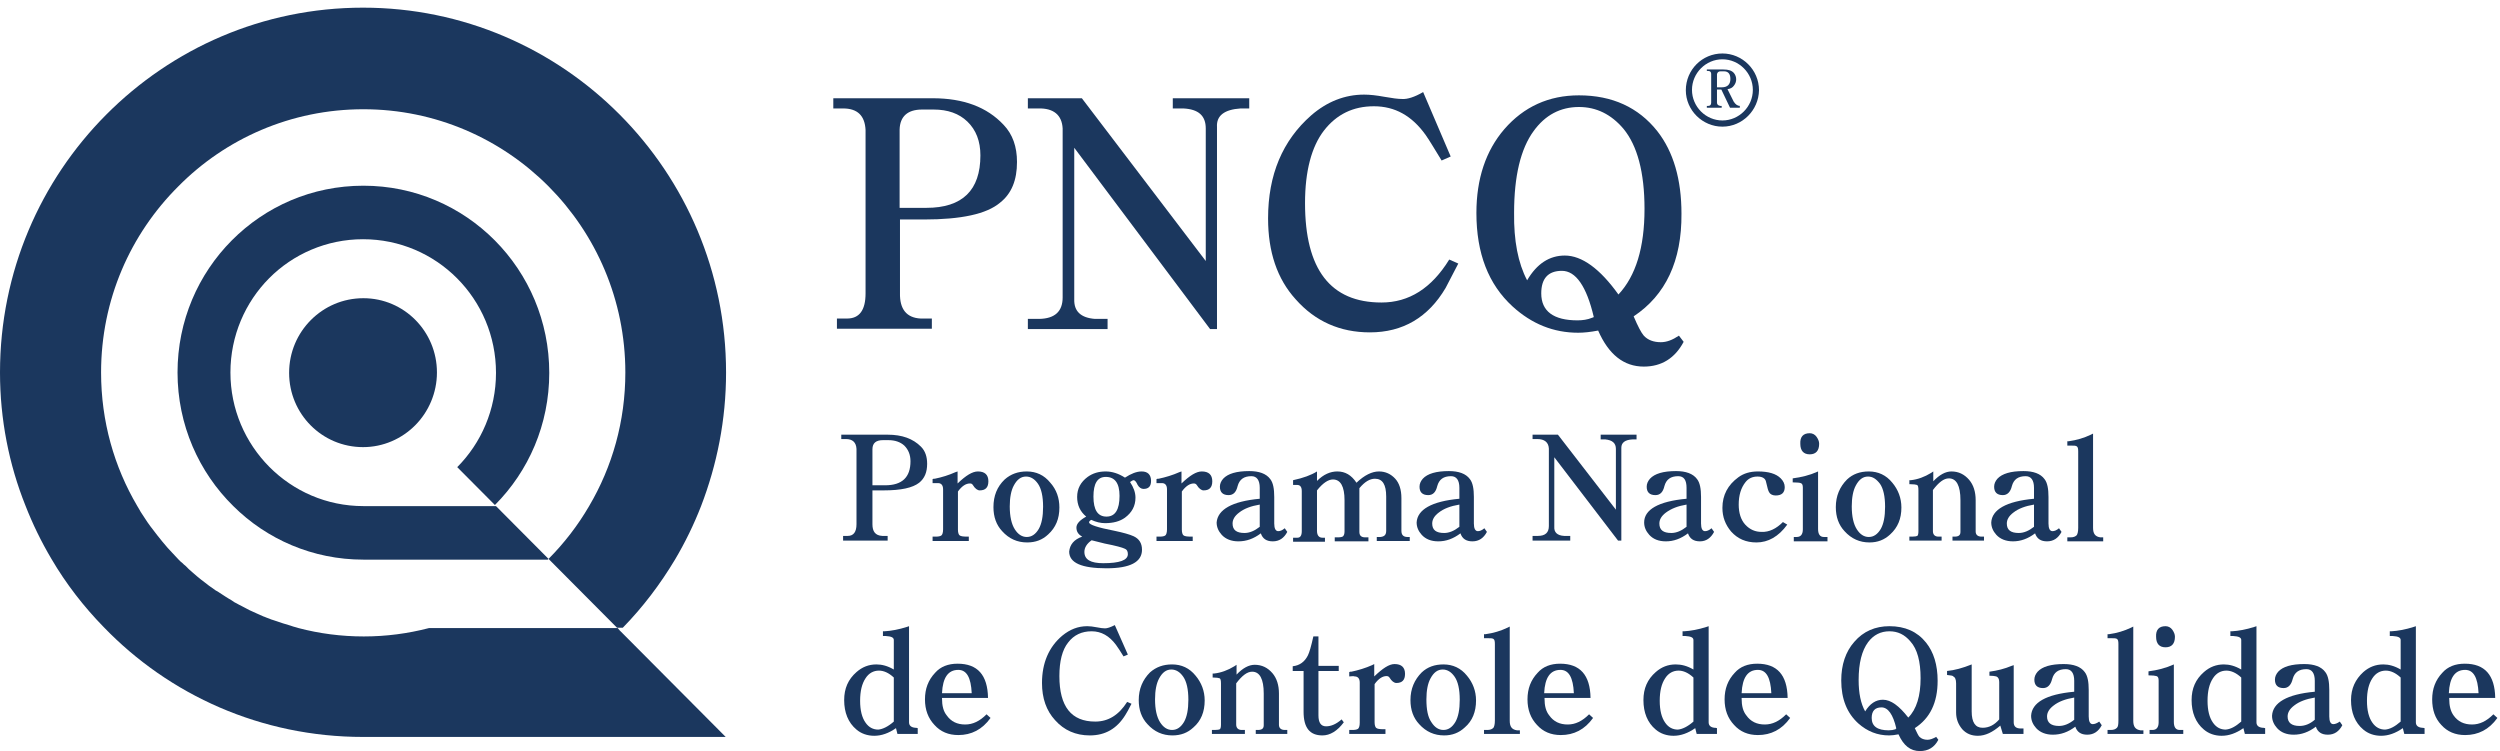 <svg width="233" height="70" viewBox="0 0 233 70" fill="none" xmlns="http://www.w3.org/2000/svg">
<g clip-path="url(#clip0_8048_224)">
<g opacity="0.56">
<mask id="mask0_8048_224" style="mask-type:luminance" maskUnits="userSpaceOnUse" x="57" y="41" width="2" height="1">
<path d="M58.012 41.326H57.472V41.598H58.012V41.326Z" fill="white"/>
</mask>
<g mask="url(#mask0_8048_224)">
<path d="M58.012 41.326C57.911 41.428 57.843 41.53 57.742 41.598L57.472 41.326H58.012Z" fill="#1B375E"/>
</g>
</g>
<path d="M46.227 47.169L51.123 52.09L51.056 52.158H33.868C29.141 52.158 24.853 50.257 21.746 47.169C18.538 44.014 16.546 39.602 16.546 34.716C16.546 29.897 18.471 25.554 21.611 22.398C24.751 19.242 29.073 17.308 33.868 17.308C43.458 17.308 51.191 25.113 51.191 34.75C51.191 39.568 49.266 43.912 46.126 47.068L42.614 43.538C44.843 41.299 46.227 38.177 46.227 34.75C46.227 27.861 40.689 22.296 33.835 22.296C30.424 22.296 27.318 23.687 25.089 25.927C22.86 28.167 21.476 31.288 21.476 34.716C21.476 41.57 27.014 47.169 33.868 47.169H46.227Z" fill="#1B375E"/>
<path d="M40.723 34.716C40.723 36.616 39.947 38.38 38.697 39.636C37.448 40.892 35.726 41.672 33.835 41.672C30.019 41.672 26.946 38.584 26.946 34.75C26.946 32.815 27.723 31.085 28.972 29.829C30.222 28.574 31.944 27.793 33.868 27.793C37.65 27.793 40.723 30.881 40.723 34.716Z" fill="#1B375E"/>
<path d="M57.742 58.741L67.636 68.683H33.835C24.346 68.683 15.769 64.781 9.657 58.435C7.8 56.535 6.146 54.397 4.795 52.09C3.849 50.495 3.039 48.832 2.364 47.101C0.844 43.301 0 39.093 0 34.716C0 25.316 3.782 16.833 9.894 10.691C16.039 4.515 24.481 0.714 33.835 0.714C52.508 0.714 67.669 15.95 67.669 34.716C67.669 39.127 66.825 43.301 65.339 47.169C64.664 48.9 63.854 50.563 62.908 52.157C61.524 54.465 59.903 56.603 58.046 58.503H57.505L51.191 52.157L51.123 52.09C52.575 50.63 53.859 48.968 54.905 47.169C57.066 43.504 58.282 39.263 58.282 34.716C58.282 21.176 47.342 10.182 33.868 10.182C27.115 10.182 21.003 12.93 16.613 17.376C12.156 21.821 9.421 27.929 9.421 34.716C9.421 39.263 10.637 43.504 12.798 47.169C12.865 47.271 12.933 47.407 13 47.509C13.068 47.644 13.135 47.746 13.203 47.848C13.541 48.391 13.912 48.934 14.317 49.443C14.419 49.578 14.52 49.714 14.655 49.884C14.959 50.291 15.296 50.664 15.634 51.072C15.803 51.241 15.972 51.445 16.141 51.614C16.309 51.818 16.512 51.988 16.681 52.191C16.782 52.293 16.884 52.395 16.985 52.463C17.086 52.565 17.188 52.666 17.289 52.734C17.39 52.836 17.458 52.904 17.559 53.006L17.593 53.04C17.694 53.142 17.795 53.209 17.897 53.311C18.065 53.447 18.201 53.583 18.369 53.718C18.606 53.922 18.876 54.126 19.146 54.329C19.349 54.499 19.585 54.669 19.788 54.804C19.956 54.94 20.159 55.076 20.362 55.178C20.395 55.212 20.429 55.212 20.463 55.245C20.666 55.381 20.834 55.483 21.037 55.619C21.138 55.687 21.239 55.754 21.307 55.788C21.476 55.89 21.678 55.992 21.847 56.128C21.881 56.162 21.915 56.162 21.982 56.196C22.151 56.297 22.354 56.399 22.556 56.501C22.793 56.637 23.029 56.739 23.266 56.874C23.502 56.976 23.704 57.078 23.941 57.18C24.143 57.281 24.346 57.349 24.549 57.451C24.582 57.451 24.616 57.485 24.65 57.485C24.785 57.553 24.92 57.587 25.089 57.655C25.224 57.723 25.359 57.757 25.46 57.79C25.764 57.892 26.068 57.994 26.372 58.096C26.608 58.164 26.811 58.232 27.047 58.299C27.149 58.333 27.25 58.367 27.351 58.401C27.52 58.435 27.689 58.503 27.824 58.537C29.749 59.046 31.809 59.317 33.902 59.317C35.996 59.317 38.022 59.046 39.98 58.537H57.573L57.742 58.741Z" fill="#1B375E"/>
<path d="M77.664 10.107V9.157H86.917C89.787 9.157 91.982 9.972 93.535 11.634C94.379 12.517 94.784 13.67 94.784 15.096C94.784 16.792 94.278 18.048 93.197 18.896C91.948 19.948 89.584 20.457 86.106 20.457H83.878V27.312C83.844 28.805 84.485 29.619 85.802 29.687H86.849V30.637H78.002V29.687H78.948C80.096 29.687 80.67 28.907 80.67 27.346V12.109C80.602 10.786 79.927 10.107 78.576 10.107H77.664ZM83.844 19.371H86.343C89.686 19.371 91.374 17.742 91.374 14.485C91.374 13.161 90.969 12.109 90.158 11.329C89.382 10.582 88.335 10.209 87.018 10.209H85.937C84.587 10.209 83.878 10.854 83.844 12.075V19.371Z" fill="#1B375E"/>
<path d="M95.797 9.157H100.829L112.377 24.326V11.974C112.377 10.786 111.702 10.175 110.283 10.107H109.304V9.157H116.429V10.107H115.619C114.099 10.209 113.356 10.786 113.424 11.838V30.671H112.782L100.12 13.772V27.889C100.086 29.008 100.727 29.619 102.044 29.721H103.226V30.671H95.797V29.721H96.878C98.296 29.687 99.039 29.042 99.039 27.719V11.974C98.972 10.718 98.195 10.073 96.777 10.107H95.797V9.157Z" fill="#1B375E"/>
<path d="M132.637 8.581L135.204 14.587L134.359 14.96C133.752 13.976 133.279 13.162 132.874 12.585C131.59 10.786 130.003 9.904 128.045 9.904C126.12 9.904 124.567 10.65 123.385 12.178C122.237 13.671 121.629 15.944 121.629 18.93C121.629 25.106 123.993 28.194 128.754 28.194C131.32 28.194 133.414 26.871 135.069 24.19L135.913 24.563C135.372 25.615 134.967 26.396 134.731 26.837C133.11 29.585 130.746 30.977 127.674 30.977C124.905 30.977 122.575 29.959 120.751 27.889C119.029 25.988 118.185 23.477 118.185 20.355C118.185 16.284 119.536 13.094 122.203 10.752C123.689 9.463 125.344 8.818 127.133 8.818C127.674 8.818 128.281 8.886 129.024 9.022C129.767 9.157 130.307 9.225 130.679 9.225C131.152 9.259 131.827 9.056 132.637 8.581Z" fill="#1B375E"/>
<path d="M152.256 29.484C152.661 30.434 152.965 31.011 153.201 31.282C153.573 31.689 154.113 31.893 154.789 31.893C155.329 31.893 155.869 31.689 156.477 31.282L156.916 31.859C156.105 33.386 154.856 34.166 153.201 34.166C151.344 34.166 149.926 33.047 148.947 30.807C148.238 30.943 147.63 31.011 147.09 31.011C144.793 31.011 142.767 30.196 140.978 28.567C138.715 26.497 137.601 23.613 137.601 19.846C137.601 16.657 138.479 14.044 140.201 12.042C142.025 9.938 144.355 8.886 147.157 8.886C150.264 8.886 152.695 10.006 154.451 12.211C155.97 14.146 156.713 16.725 156.713 19.914C156.747 24.326 155.228 27.515 152.256 29.484ZM142.328 26.124C143.24 24.563 144.422 23.817 145.84 23.817C147.427 23.817 149.116 25.038 150.838 27.448C152.459 25.717 153.269 23.07 153.269 19.473C153.269 16.046 152.594 13.569 151.311 12.008C150.162 10.65 148.778 9.972 147.157 9.972C145.435 9.972 144.017 10.718 142.936 12.211C141.721 13.874 141.113 16.419 141.113 19.846C141.079 22.425 141.484 24.529 142.328 26.124ZM148.542 29.552C147.866 26.667 146.853 25.242 145.57 25.242C144.287 25.242 143.645 25.954 143.645 27.346C143.645 29.009 144.793 29.857 147.022 29.857C147.495 29.857 147.968 29.789 148.373 29.619C148.407 29.619 148.44 29.585 148.542 29.552Z" fill="#1B375E"/>
<path d="M159.077 6.477H160.63C161.103 6.477 161.407 6.578 161.61 6.816C161.745 6.986 161.812 7.189 161.812 7.393C161.812 7.596 161.745 7.8 161.61 7.97C161.474 8.173 161.272 8.275 161.002 8.309L161.576 9.463C161.745 9.734 161.947 9.87 162.15 9.87V10.04H161.238L160.428 8.343H160.023V9.565C160.023 9.734 160.124 9.836 160.326 9.87H160.461V10.04H159.077V9.87H159.212C159.381 9.87 159.482 9.768 159.482 9.565V6.884C159.482 6.714 159.381 6.612 159.212 6.612H159.077V6.477ZM160.023 8.139H160.461C161.002 8.139 161.272 7.868 161.272 7.359C161.272 6.884 161.069 6.646 160.664 6.646H160.36C160.158 6.646 160.056 6.748 160.023 6.918V8.139Z" fill="#1B375E"/>
<path d="M78.407 40.953V40.512H82.729C84.08 40.512 85.093 40.885 85.836 41.632C86.241 42.039 86.41 42.582 86.41 43.227C86.41 44.007 86.174 44.584 85.667 44.991C85.059 45.466 83.979 45.704 82.358 45.704H81.311V48.86C81.311 49.538 81.581 49.911 82.223 49.946H82.729V50.387H78.576V49.946H79.015C79.555 49.946 79.825 49.572 79.825 48.86V41.835C79.792 41.225 79.454 40.919 78.846 40.919H78.407V40.953ZM81.311 45.229H82.493C84.08 45.229 84.857 44.482 84.857 42.989C84.857 42.378 84.654 41.903 84.283 41.53C83.911 41.191 83.405 41.021 82.797 41.021H82.29C81.649 41.021 81.311 41.292 81.311 41.869V45.229Z" fill="#1B375E"/>
<path d="M86.917 45.025V44.652L87.018 44.618H87.119C87.795 44.482 88.436 44.279 89.044 44.007L89.247 43.939V45.059C90.023 44.312 90.631 43.939 91.138 43.939C91.779 43.939 92.117 44.245 92.117 44.855C92.117 45.432 91.847 45.704 91.306 45.704C91.104 45.704 90.867 45.534 90.665 45.195C90.597 45.093 90.53 45.059 90.395 45.059C90.023 45.059 89.652 45.297 89.28 45.806V49.369C89.28 49.64 89.348 49.81 89.415 49.878C89.517 49.979 89.753 50.013 90.124 50.013H90.293V50.42H86.917V50.013H87.221C87.457 50.013 87.626 49.979 87.727 49.911C87.828 49.844 87.896 49.64 87.896 49.335V45.602C87.896 45.229 87.727 45.025 87.423 45.025C87.356 45.025 87.187 45.025 86.917 45.025Z" fill="#1B375E"/>
<path d="M95.696 43.939C96.574 43.939 97.317 44.279 97.891 44.991C98.465 45.636 98.735 46.416 98.735 47.299C98.735 48.351 98.397 49.165 97.688 49.81C97.148 50.319 96.507 50.556 95.73 50.556C94.818 50.556 94.041 50.217 93.4 49.504C92.86 48.927 92.59 48.181 92.59 47.265C92.59 46.213 92.927 45.364 93.636 44.686C94.21 44.177 94.886 43.939 95.696 43.939ZM95.629 44.414C95.156 44.414 94.784 44.686 94.48 45.263C94.244 45.704 94.109 46.349 94.109 47.197C94.109 48.147 94.278 48.86 94.582 49.335C94.886 49.81 95.257 50.047 95.696 50.047C96.135 50.047 96.507 49.81 96.81 49.301C97.081 48.826 97.216 48.147 97.216 47.231C97.216 46.247 97.047 45.534 96.743 45.093C96.439 44.652 96.067 44.414 95.629 44.414Z" fill="#1B375E"/>
<path d="M100.862 50.013C100.491 49.81 100.322 49.538 100.322 49.165C100.322 48.826 100.626 48.486 101.234 48.147C100.66 47.672 100.39 47.061 100.39 46.315C100.39 45.534 100.727 44.923 101.369 44.448C101.842 44.109 102.382 43.939 103.057 43.939C103.665 43.939 104.273 44.143 104.847 44.516C105.421 44.143 105.928 43.939 106.4 43.939C106.974 43.939 107.278 44.245 107.278 44.822C107.278 45.331 107.042 45.568 106.569 45.568C106.367 45.568 106.164 45.432 106.029 45.195C105.894 44.889 105.759 44.754 105.657 44.754C105.59 44.754 105.455 44.822 105.32 44.923C105.657 45.432 105.826 45.907 105.826 46.382C105.826 47.163 105.489 47.774 104.847 48.249C104.374 48.588 103.766 48.758 102.99 48.758C102.585 48.758 102.146 48.656 101.707 48.452C101.572 48.52 101.504 48.588 101.504 48.69C101.504 48.894 102.281 49.165 103.868 49.47C104.678 49.64 105.286 49.81 105.657 49.979C106.164 50.217 106.434 50.624 106.434 51.235C106.434 52.389 105.32 52.965 103.125 52.965C100.795 52.965 99.647 52.456 99.647 51.405C99.714 50.76 100.086 50.285 100.862 50.013ZM101.74 50.353C101.301 50.658 101.065 51.031 101.065 51.438C101.065 52.151 101.639 52.49 102.821 52.49C104.34 52.49 105.117 52.219 105.117 51.642C105.117 51.371 105.016 51.201 104.813 51.133C104.611 51.031 104.003 50.862 102.956 50.658C102.585 50.556 102.179 50.454 101.74 50.353ZM103.057 44.448C102.281 44.448 101.909 45.059 101.909 46.281C101.909 47.536 102.314 48.147 103.125 48.147C103.935 48.147 104.34 47.502 104.34 46.213C104.34 45.025 103.902 44.448 103.057 44.448Z" fill="#1B375E"/>
<path d="M107.785 45.025V44.652L107.886 44.618H107.987C108.629 44.482 109.304 44.279 109.912 44.007L110.115 43.939V45.059C110.891 44.312 111.499 43.939 112.006 43.939C112.647 43.939 112.985 44.245 112.985 44.855C112.985 45.432 112.715 45.704 112.174 45.704C111.972 45.704 111.735 45.534 111.533 45.195C111.465 45.093 111.364 45.059 111.263 45.059C110.891 45.059 110.52 45.297 110.148 45.806V49.369C110.148 49.64 110.216 49.81 110.283 49.878C110.385 49.979 110.621 50.013 110.993 50.013H111.161V50.42H107.785V50.013H108.089C108.325 50.013 108.494 49.979 108.595 49.911C108.696 49.844 108.764 49.64 108.764 49.335V45.602C108.764 45.229 108.595 45.025 108.291 45.025C108.257 45.025 108.089 45.025 107.785 45.025Z" fill="#1B375E"/>
<path d="M117.408 46.484V45.466C117.408 44.754 117.138 44.38 116.632 44.38C115.923 44.38 115.517 44.686 115.349 45.297C115.213 45.873 114.943 46.145 114.504 46.145C113.964 46.145 113.694 45.873 113.694 45.364C113.694 45.093 113.795 44.855 113.998 44.618C114.437 44.143 115.247 43.905 116.429 43.905C117.341 43.905 118.016 44.143 118.388 44.652C118.658 44.991 118.759 45.568 118.759 46.315V48.792C118.759 49.267 118.894 49.504 119.13 49.504C119.299 49.504 119.502 49.436 119.738 49.233L119.975 49.572C119.671 50.149 119.232 50.454 118.624 50.454C118.05 50.454 117.678 50.217 117.51 49.708C116.834 50.217 116.159 50.454 115.416 50.454C114.774 50.454 114.234 50.251 113.863 49.844C113.559 49.504 113.39 49.131 113.39 48.69C113.491 47.502 114.808 46.722 117.408 46.484ZM117.408 49.097V47.027C116.598 47.163 115.956 47.4 115.484 47.774C115.078 48.079 114.876 48.418 114.876 48.792C114.876 49.403 115.247 49.674 115.99 49.674C116.463 49.674 116.936 49.47 117.408 49.097Z" fill="#1B375E"/>
<path d="M120.515 45.127V44.754C121.46 44.55 122.203 44.279 122.744 43.939V44.822C123.351 44.211 123.993 43.939 124.634 43.939C125.377 43.939 125.951 44.279 126.424 44.991C127.167 44.279 127.876 43.939 128.518 43.939C129.126 43.939 129.632 44.177 130.037 44.618C130.409 45.025 130.611 45.636 130.611 46.416V49.47C130.611 49.878 130.814 50.047 131.185 50.047H131.388V50.42H128.315V50.047H128.653C129.024 50.013 129.193 49.844 129.193 49.47V46.281C129.193 45.161 128.855 44.618 128.146 44.618C127.674 44.618 127.201 44.889 126.694 45.5V49.572C126.694 49.911 126.863 50.081 127.235 50.081H127.538V50.454H124.398V50.081H124.668C124.938 50.081 125.107 50.047 125.175 49.979C125.242 49.911 125.31 49.776 125.31 49.538V46.62C125.31 45.331 124.938 44.686 124.229 44.686C123.79 44.686 123.284 45.025 122.744 45.704V49.47C122.744 49.878 122.912 50.115 123.25 50.115H123.486V50.488H120.515V50.115H120.92C121.19 50.115 121.325 49.911 121.325 49.504V45.772C121.325 45.398 121.19 45.195 120.886 45.195H120.515V45.127Z" fill="#1B375E"/>
<path d="M136.014 46.484V45.466C136.014 44.754 135.744 44.38 135.237 44.38C134.528 44.38 134.123 44.686 133.954 45.297C133.819 45.873 133.549 46.145 133.11 46.145C132.57 46.145 132.3 45.873 132.3 45.364C132.3 45.093 132.401 44.855 132.604 44.618C133.043 44.143 133.853 43.905 135.035 43.905C135.947 43.905 136.622 44.143 136.993 44.652C137.263 44.991 137.365 45.568 137.365 46.315V48.792C137.365 49.267 137.5 49.504 137.736 49.504C137.905 49.504 138.108 49.436 138.344 49.233L138.58 49.572C138.276 50.149 137.837 50.454 137.23 50.454C136.656 50.454 136.284 50.217 136.115 49.708C135.44 50.217 134.765 50.454 134.056 50.454C133.38 50.454 132.874 50.251 132.502 49.844C132.198 49.504 132.03 49.131 132.03 48.69C132.097 47.502 133.414 46.722 136.014 46.484ZM136.014 49.097V47.027C135.204 47.163 134.562 47.4 134.089 47.774C133.684 48.079 133.482 48.418 133.482 48.792C133.482 49.403 133.853 49.674 134.596 49.674C135.069 49.674 135.541 49.47 136.014 49.097Z" fill="#1B375E"/>
<path d="M142.835 40.512H145.199L150.601 47.502V41.835C150.601 41.292 150.264 41.021 149.622 40.953H149.183V40.512H152.526V40.953H152.155C151.446 40.987 151.108 41.258 151.108 41.734V50.387H150.804L144.861 42.616V49.097C144.827 49.606 145.131 49.911 145.773 49.946H146.347V50.387H142.835V49.946H143.341C144.017 49.946 144.354 49.64 144.354 49.029V41.801C144.321 41.225 143.949 40.919 143.274 40.919H142.835V40.512Z" fill="#1B375E"/>
<path d="M157.186 46.484V45.466C157.186 44.754 156.95 44.38 156.409 44.38C155.7 44.38 155.295 44.686 155.126 45.297C154.991 45.873 154.721 46.145 154.282 46.145C153.742 46.145 153.472 45.873 153.472 45.364C153.472 45.093 153.573 44.855 153.776 44.618C154.214 44.143 155.025 43.905 156.207 43.905C157.118 43.905 157.794 44.143 158.165 44.652C158.435 44.991 158.537 45.568 158.537 46.315V48.792C158.537 49.267 158.672 49.504 158.908 49.504C159.077 49.504 159.28 49.436 159.516 49.233L159.752 49.572C159.448 50.149 159.009 50.454 158.435 50.454C157.861 50.454 157.49 50.217 157.321 49.708C156.646 50.217 155.97 50.454 155.261 50.454C154.586 50.454 154.079 50.251 153.708 49.844C153.404 49.504 153.235 49.131 153.235 48.69C153.235 47.502 154.552 46.722 157.186 46.484ZM157.186 49.097V47.027C156.376 47.163 155.768 47.4 155.261 47.774C154.856 48.079 154.653 48.418 154.653 48.792C154.653 49.403 155.025 49.674 155.768 49.674C156.241 49.674 156.713 49.47 157.186 49.097Z" fill="#1B375E"/>
<path d="M166.168 48.656L166.573 48.894C165.763 50.013 164.784 50.556 163.703 50.556C162.724 50.556 161.947 50.217 161.339 49.538C160.799 48.894 160.529 48.181 160.529 47.333C160.529 46.145 161.035 45.195 162.015 44.482C162.521 44.109 163.129 43.939 163.838 43.939C164.817 43.939 165.526 44.143 165.965 44.584C166.202 44.822 166.337 45.093 166.337 45.398C166.337 45.907 166.067 46.179 165.493 46.179C165.223 46.179 164.986 46.077 164.885 45.873C164.817 45.806 164.716 45.466 164.581 44.855C164.513 44.584 164.243 44.414 163.804 44.414C163.332 44.414 162.96 44.584 162.69 44.923C162.251 45.466 162.048 46.179 162.048 47.027C162.048 47.808 162.251 48.452 162.656 48.894C163.095 49.369 163.602 49.572 164.176 49.572C164.885 49.606 165.56 49.267 166.168 48.656Z" fill="#1B375E"/>
<path d="M167.08 44.957V44.584C167.89 44.482 168.701 44.279 169.444 43.939V49.301C169.444 49.776 169.612 50.047 169.984 50.047H170.321V50.455H167.181V50.047H167.451C167.823 50.047 168.025 49.81 168.025 49.335V45.432C168.025 45.195 167.958 45.059 167.823 45.025C167.755 44.991 167.485 44.957 167.08 44.957ZM168.667 40.376C168.903 40.376 169.14 40.478 169.308 40.716C169.444 40.919 169.545 41.123 169.545 41.36C169.545 42.005 169.241 42.344 168.667 42.344C168.093 42.344 167.789 42.005 167.789 41.36C167.755 40.716 168.059 40.376 168.667 40.376Z" fill="#1B375E"/>
<path d="M174.171 43.939C175.049 43.939 175.792 44.279 176.366 44.991C176.906 45.636 177.21 46.416 177.21 47.299C177.21 48.351 176.872 49.165 176.163 49.81C175.623 50.319 174.981 50.556 174.238 50.556C173.327 50.556 172.55 50.217 171.909 49.504C171.368 48.927 171.098 48.181 171.098 47.265C171.098 46.213 171.47 45.364 172.145 44.686C172.685 44.177 173.361 43.939 174.171 43.939ZM174.103 44.414C173.631 44.414 173.259 44.686 172.955 45.263C172.719 45.704 172.584 46.349 172.584 47.197C172.584 48.147 172.753 48.86 173.057 49.335C173.361 49.81 173.732 50.047 174.171 50.047C174.61 50.047 174.981 49.81 175.285 49.301C175.555 48.826 175.69 48.147 175.69 47.231C175.69 46.247 175.522 45.534 175.218 45.093C174.88 44.652 174.542 44.414 174.103 44.414Z" fill="#1B375E"/>
<path d="M177.953 45.127V44.754H178.088C178.73 44.686 179.371 44.448 179.979 44.075L180.182 43.939V44.855C180.756 44.245 181.33 43.939 181.87 43.939C182.545 43.939 183.085 44.211 183.524 44.72C183.93 45.195 184.132 45.84 184.132 46.62V49.538C184.132 49.844 184.335 50.013 184.673 50.013H184.909V50.387H181.971V50.013H182.174C182.545 50.013 182.714 49.878 182.714 49.572V46.62C182.714 45.263 182.343 44.584 181.634 44.584C181.161 44.584 180.688 44.957 180.148 45.67V49.504C180.148 49.844 180.35 50.013 180.654 50.013H180.958V50.387H177.953V50.013H178.223C178.493 50.013 178.628 49.979 178.696 49.945C178.763 49.878 178.797 49.742 178.797 49.504V45.704C178.797 45.398 178.763 45.229 178.662 45.195C178.561 45.161 178.358 45.127 178.054 45.127H177.953Z" fill="#1B375E"/>
<path d="M189.569 46.484V45.466C189.569 44.754 189.298 44.38 188.792 44.38C188.083 44.38 187.678 44.686 187.509 45.297C187.374 45.873 187.07 46.145 186.665 46.145C186.124 46.145 185.854 45.873 185.854 45.364C185.854 45.093 185.956 44.855 186.158 44.618C186.597 44.143 187.408 43.905 188.589 43.905C189.501 43.905 190.176 44.143 190.548 44.652C190.818 44.991 190.919 45.568 190.919 46.315V48.792C190.919 49.267 191.054 49.504 191.291 49.504C191.46 49.504 191.662 49.436 191.899 49.233L192.135 49.572C191.831 50.149 191.392 50.454 190.784 50.454C190.21 50.454 189.839 50.217 189.67 49.708C188.995 50.217 188.319 50.454 187.61 50.454C186.969 50.454 186.428 50.251 186.057 49.844C185.753 49.504 185.584 49.131 185.584 48.69C185.652 47.502 186.969 46.722 189.569 46.484ZM189.569 49.097V47.027C188.758 47.163 188.117 47.4 187.644 47.774C187.239 48.079 187.036 48.418 187.036 48.792C187.036 49.403 187.408 49.674 188.15 49.674C188.623 49.674 189.096 49.47 189.569 49.097Z" fill="#1B375E"/>
<path d="M192.675 41.123H192.81C193.553 41.021 194.228 40.817 194.87 40.512L195.073 40.41V49.199C195.073 49.742 195.275 50.013 195.748 50.081H196.018V50.455H192.675V50.081H192.979C193.249 50.081 193.418 50.013 193.553 49.878C193.621 49.776 193.688 49.572 193.688 49.199V42.073C193.688 41.801 193.654 41.666 193.553 41.598C193.452 41.53 193.283 41.53 193.047 41.53C193.013 41.53 192.912 41.53 192.675 41.53V41.123Z" fill="#1B375E"/>
<path d="M83.303 62.399V59.65C83.303 59.413 83.067 59.311 82.561 59.277H82.425H82.29V58.836H82.425C83.067 58.802 83.776 58.666 84.519 58.429L84.722 58.361V67.319C84.722 67.625 84.924 67.794 85.296 67.828C85.329 67.828 85.431 67.828 85.532 67.862V68.405H83.641L83.506 67.862C82.831 68.337 82.155 68.575 81.48 68.575C80.838 68.575 80.264 68.371 79.826 67.998C79.049 67.353 78.677 66.403 78.677 65.249C78.677 64.163 79.049 63.315 79.826 62.636C80.366 62.161 80.974 61.924 81.683 61.924C82.189 61.924 82.729 62.06 83.303 62.399ZM83.303 67.251V63.145C82.831 62.704 82.358 62.501 81.919 62.501C81.412 62.501 80.974 62.738 80.67 63.213C80.332 63.722 80.163 64.401 80.163 65.317C80.163 66.2 80.332 66.878 80.67 67.353C80.974 67.794 81.379 67.998 81.852 67.998C82.257 67.964 82.763 67.727 83.303 67.251Z" fill="#1B375E"/>
<path d="M87.795 65.08C87.795 65.792 87.93 66.301 88.234 66.674C88.639 67.251 89.213 67.523 89.956 67.523C90.665 67.523 91.306 67.217 91.948 66.573L92.319 66.912C91.543 67.998 90.53 68.507 89.314 68.507C88.402 68.507 87.659 68.201 87.085 67.557C86.511 66.946 86.207 66.165 86.207 65.181C86.207 64.197 86.511 63.383 87.153 62.704C87.659 62.127 88.369 61.856 89.247 61.856C91.104 61.856 92.049 62.908 92.083 65.046H87.795V65.08ZM90.564 64.605C90.496 63.145 90.091 62.433 89.314 62.433C88.369 62.433 87.862 63.145 87.795 64.605H90.564Z" fill="#1B375E"/>
<path d="M103.901 58.259L105.117 61.008L104.712 61.177C104.442 60.736 104.205 60.363 104.003 60.091C103.395 59.277 102.652 58.836 101.74 58.836C100.829 58.836 100.086 59.175 99.546 59.888C99.005 60.566 98.735 61.618 98.735 63.01C98.735 65.86 99.849 67.251 102.078 67.251C103.294 67.251 104.273 66.641 105.05 65.419L105.455 65.589C105.218 66.064 105.016 66.437 104.881 66.641C104.104 67.896 103.024 68.541 101.572 68.541C100.255 68.541 99.174 68.066 98.33 67.116C97.519 66.233 97.114 65.08 97.114 63.654C97.114 61.788 97.756 60.295 99.005 59.243C99.714 58.666 100.457 58.361 101.335 58.361C101.572 58.361 101.875 58.395 102.213 58.463C102.551 58.531 102.821 58.564 102.99 58.564C103.192 58.564 103.496 58.463 103.901 58.259Z" fill="#1B375E"/>
<path d="M109.237 61.924C110.115 61.924 110.858 62.263 111.432 62.976C111.972 63.62 112.276 64.401 112.276 65.283C112.276 66.335 111.938 67.183 111.229 67.794C110.689 68.303 110.047 68.541 109.27 68.541C108.359 68.541 107.582 68.201 106.941 67.489C106.4 66.912 106.13 66.165 106.13 65.249C106.13 64.197 106.502 63.349 107.177 62.67C107.751 62.161 108.426 61.924 109.237 61.924ZM109.169 62.399C108.696 62.399 108.325 62.67 108.021 63.247C107.785 63.688 107.65 64.333 107.65 65.181C107.65 66.132 107.818 66.844 108.122 67.319C108.426 67.794 108.798 68.032 109.237 68.032C109.676 68.032 110.047 67.794 110.351 67.285C110.621 66.81 110.756 66.132 110.756 65.215C110.756 64.231 110.587 63.519 110.283 63.078C109.98 62.636 109.608 62.399 109.169 62.399Z" fill="#1B375E"/>
<path d="M113.019 63.145V62.772H113.154C113.795 62.704 114.437 62.467 115.045 62.093L115.247 61.958V62.874C115.821 62.263 116.395 61.958 116.936 61.958C117.611 61.958 118.151 62.229 118.59 62.738C118.995 63.213 119.198 63.858 119.198 64.638V67.557C119.198 67.862 119.401 68.032 119.738 68.032H119.975V68.405H117.037V68.032H117.239C117.611 68.032 117.78 67.896 117.78 67.591V64.638C117.78 63.281 117.408 62.602 116.699 62.602C116.226 62.602 115.754 62.976 115.213 63.688V67.523C115.213 67.862 115.416 68.032 115.72 68.032H116.024V68.405H112.951V68.032H113.221C113.491 68.032 113.626 67.998 113.694 67.964C113.761 67.896 113.795 67.76 113.795 67.523V63.722C113.795 63.417 113.761 63.247 113.66 63.213C113.559 63.179 113.356 63.145 113.052 63.145H113.019Z" fill="#1B375E"/>
<path d="M120.481 62.094C121.123 62.026 121.596 61.686 121.899 61.076C122.034 60.804 122.203 60.227 122.406 59.311H122.879V62.06H124.77V62.535H122.879V66.675C122.879 67.353 123.115 67.693 123.588 67.693C124.061 67.693 124.533 67.489 125.04 67.048L125.242 67.319C124.635 68.134 123.959 68.541 123.25 68.541C122.068 68.541 121.494 67.828 121.494 66.335V62.535H120.481V62.094Z" fill="#1B375E"/>
<path d="M125.749 63.044V62.636L125.85 62.602H125.951C126.593 62.467 127.268 62.263 127.876 61.992L128.079 61.89V63.044C128.855 62.297 129.463 61.89 129.97 61.89C130.611 61.89 130.949 62.195 130.949 62.806C130.949 63.383 130.679 63.654 130.139 63.654C129.936 63.654 129.7 63.485 129.497 63.145C129.429 63.044 129.328 63.01 129.227 63.01C128.855 63.01 128.484 63.247 128.112 63.756V67.319C128.112 67.591 128.18 67.76 128.248 67.828C128.349 67.93 128.585 67.964 128.957 67.964H129.125V68.405H125.749V68.032H126.053C126.289 68.032 126.458 67.998 126.559 67.93C126.66 67.862 126.728 67.659 126.728 67.353V63.62C126.728 63.247 126.559 63.044 126.255 63.044C126.188 63.01 126.019 63.01 125.749 63.044Z" fill="#1B375E"/>
<path d="M134.528 61.924C135.406 61.924 136.149 62.263 136.723 62.976C137.263 63.62 137.567 64.401 137.567 65.283C137.567 66.335 137.23 67.183 136.521 67.794C135.98 68.303 135.339 68.541 134.596 68.541C133.684 68.541 132.907 68.201 132.266 67.489C131.726 66.912 131.455 66.165 131.455 65.249C131.455 64.197 131.827 63.349 132.502 62.67C133.043 62.161 133.718 61.924 134.528 61.924ZM134.461 62.399C133.988 62.399 133.617 62.67 133.313 63.247C133.076 63.688 132.941 64.333 132.941 65.181C132.941 66.132 133.076 66.844 133.414 67.319C133.718 67.794 134.089 68.032 134.528 68.032C134.967 68.032 135.339 67.794 135.643 67.285C135.913 66.81 136.048 66.132 136.048 65.215C136.048 64.231 135.879 63.519 135.575 63.078C135.271 62.636 134.9 62.399 134.461 62.399Z" fill="#1B375E"/>
<path d="M138.31 59.107H138.445C139.188 59.006 139.863 58.802 140.505 58.497L140.708 58.395V67.183C140.708 67.727 140.91 67.998 141.383 68.066H141.653V68.405H138.31V68.032H138.614C138.884 68.032 139.053 67.964 139.188 67.828C139.256 67.727 139.323 67.523 139.323 67.15V60.024C139.323 59.752 139.289 59.616 139.188 59.548C139.087 59.481 138.918 59.481 138.682 59.481C138.648 59.481 138.547 59.481 138.31 59.481V59.107Z" fill="#1B375E"/>
<path d="M143.949 65.08C143.949 65.792 144.084 66.301 144.388 66.674C144.794 67.251 145.368 67.523 146.11 67.523C146.82 67.523 147.461 67.217 148.103 66.573L148.474 66.912C147.698 67.998 146.685 68.507 145.469 68.507C144.557 68.507 143.814 68.201 143.24 67.557C142.666 66.946 142.362 66.165 142.362 65.181C142.362 64.197 142.666 63.383 143.308 62.704C143.814 62.127 144.523 61.856 145.401 61.856C147.259 61.856 148.204 62.908 148.238 65.046H143.949V65.08ZM146.684 64.605C146.617 63.145 146.212 62.433 145.435 62.433C144.49 62.433 143.983 63.145 143.916 64.605H146.684Z" fill="#1B375E"/>
<path d="M157.828 62.399V59.65C157.828 59.413 157.591 59.311 157.085 59.277H156.95H156.815V58.836H156.95C157.591 58.802 158.3 58.666 159.043 58.429L159.246 58.361V67.319C159.246 67.625 159.448 67.794 159.786 67.828C159.82 67.828 159.921 67.828 160.022 67.862V68.405H158.131L157.996 67.862C157.321 68.337 156.646 68.575 155.97 68.575C155.329 68.575 154.755 68.371 154.316 67.998C153.539 67.353 153.168 66.403 153.168 65.249C153.168 64.163 153.539 63.315 154.316 62.636C154.856 62.161 155.464 61.924 156.173 61.924C156.713 61.924 157.254 62.06 157.828 62.399ZM157.828 67.251V63.145C157.355 62.704 156.882 62.501 156.443 62.501C155.937 62.501 155.498 62.738 155.194 63.213C154.856 63.722 154.687 64.401 154.687 65.317C154.687 66.2 154.856 66.878 155.194 67.353C155.498 67.794 155.903 67.998 156.376 67.998C156.781 67.964 157.287 67.727 157.828 67.251Z" fill="#1B375E"/>
<path d="M162.319 65.08C162.319 65.792 162.454 66.301 162.758 66.674C163.163 67.251 163.737 67.523 164.48 67.523C165.189 67.523 165.83 67.217 166.472 66.573L166.843 66.912C166.067 67.998 165.054 68.507 163.838 68.507C162.926 68.507 162.184 68.201 161.61 67.557C161.035 66.946 160.732 66.165 160.732 65.181C160.732 64.197 161.035 63.383 161.677 62.704C162.184 62.127 162.893 61.856 163.771 61.856C165.628 61.856 166.573 62.908 166.607 65.046H162.319V65.08ZM165.088 64.605C165.02 63.145 164.615 62.433 163.838 62.433C162.893 62.433 162.386 63.145 162.319 64.605H165.088Z" fill="#1B375E"/>
<path d="M178.459 67.862C178.662 68.303 178.797 68.575 178.898 68.677C179.067 68.846 179.337 68.948 179.641 68.948C179.877 68.948 180.148 68.846 180.451 68.677L180.654 68.948C180.283 69.661 179.709 70 178.932 70C178.054 70 177.412 69.491 176.94 68.439C176.602 68.507 176.332 68.541 176.062 68.541C174.981 68.541 174.036 68.168 173.192 67.421C172.145 66.471 171.604 65.147 171.604 63.417C171.604 61.958 172.01 60.736 172.82 59.82C173.664 58.836 174.779 58.361 176.096 58.361C177.548 58.361 178.696 58.87 179.506 59.888C180.215 60.77 180.587 61.958 180.587 63.451C180.587 65.487 179.877 66.946 178.459 67.862ZM173.833 66.301C174.272 65.589 174.812 65.215 175.488 65.215C176.231 65.215 177.007 65.792 177.851 66.878C178.628 66.098 178.999 64.842 178.999 63.213C178.999 61.652 178.696 60.499 178.054 59.786C177.514 59.141 176.872 58.836 176.096 58.836C175.285 58.836 174.61 59.175 174.103 59.854C173.529 60.634 173.225 61.788 173.225 63.383C173.225 64.605 173.428 65.589 173.833 66.301ZM176.737 67.896C176.433 66.573 175.96 65.928 175.353 65.928C174.745 65.928 174.441 66.267 174.441 66.912C174.441 67.692 174.981 68.066 176.028 68.066C176.264 68.066 176.467 68.032 176.67 67.964C176.67 67.93 176.703 67.896 176.737 67.896Z" fill="#1B375E"/>
<path d="M181.465 62.908V62.535C182.174 62.467 182.917 62.263 183.761 61.924V66.301C183.761 67.319 184.098 67.828 184.774 67.828C185.382 67.828 185.888 67.557 186.327 67.048V63.553C186.327 63.281 186.226 63.111 186.057 63.044C185.922 63.01 185.719 62.976 185.415 62.976V62.602C186.158 62.501 186.834 62.331 187.475 62.06L187.678 61.992V67.319C187.678 67.727 187.914 67.896 188.353 67.896H188.589V68.405H186.665L186.428 67.625C185.719 68.236 185.044 68.575 184.335 68.575C183.727 68.575 183.254 68.371 182.883 67.964C182.511 67.523 182.309 67.014 182.309 66.403V63.688C182.309 63.315 182.207 63.111 182.039 63.044C182.039 62.976 181.802 62.942 181.465 62.908Z" fill="#1B375E"/>
<path d="M193.317 64.469V63.451C193.317 62.738 193.047 62.365 192.54 62.365C191.831 62.365 191.426 62.67 191.257 63.281C191.122 63.824 190.852 64.129 190.413 64.129C189.873 64.129 189.602 63.858 189.602 63.349C189.602 63.078 189.704 62.84 189.906 62.602C190.345 62.127 191.156 61.89 192.338 61.89C193.249 61.89 193.925 62.127 194.296 62.636C194.566 62.976 194.668 63.553 194.668 64.299V66.776C194.668 67.251 194.803 67.489 195.039 67.489C195.208 67.489 195.41 67.421 195.647 67.251L195.883 67.591C195.579 68.168 195.14 68.473 194.532 68.473C193.958 68.473 193.587 68.236 193.418 67.727C192.743 68.236 192.067 68.473 191.325 68.473C190.683 68.473 190.143 68.269 189.771 67.862C189.467 67.523 189.299 67.15 189.299 66.708C189.366 65.487 190.683 64.706 193.317 64.469ZM193.317 67.082V65.012C192.506 65.147 191.865 65.385 191.392 65.758C190.987 66.064 190.784 66.403 190.784 66.776C190.784 67.353 191.156 67.659 191.899 67.659C192.338 67.659 192.81 67.489 193.317 67.082Z" fill="#1B375E"/>
<path d="M196.423 59.107H196.558C197.301 59.006 197.977 58.802 198.618 58.497L198.821 58.395V67.183C198.821 67.727 199.023 67.998 199.496 68.066H199.766V68.405H196.423V68.032H196.727C196.997 68.032 197.166 67.964 197.301 67.828C197.403 67.727 197.436 67.523 197.436 67.15V60.024C197.436 59.752 197.403 59.616 197.301 59.548C197.2 59.481 197.031 59.481 196.795 59.481C196.761 59.481 196.66 59.481 196.423 59.481V59.107Z" fill="#1B375E"/>
<path d="M200.239 62.942V62.569C201.05 62.467 201.86 62.263 202.603 61.924V67.285C202.603 67.76 202.772 68.032 203.143 68.032H203.481V68.405H200.34V68.032H200.611C200.982 68.032 201.185 67.794 201.185 67.319V63.417C201.185 63.179 201.117 63.044 200.982 63.01C200.881 62.976 200.611 62.942 200.239 62.942ZM201.826 58.361C202.063 58.361 202.299 58.463 202.468 58.7C202.603 58.904 202.704 59.107 202.704 59.345C202.704 59.99 202.4 60.329 201.826 60.329C201.252 60.329 200.948 59.99 200.948 59.345C200.914 58.7 201.218 58.361 201.826 58.361Z" fill="#1B375E"/>
<path d="M208.884 62.399V59.65C208.884 59.413 208.647 59.311 208.141 59.277H208.006H207.871V58.836H208.006C208.647 58.802 209.356 58.666 210.099 58.429L210.302 58.361V67.319C210.302 67.625 210.504 67.794 210.876 67.828C210.91 67.828 211.011 67.828 211.112 67.862V68.405H209.221L209.086 67.862C208.411 68.337 207.735 68.575 207.06 68.575C206.419 68.575 205.845 68.371 205.406 67.998C204.629 67.353 204.257 66.403 204.257 65.249C204.257 64.163 204.629 63.315 205.406 62.636C205.946 62.161 206.554 61.924 207.263 61.924C207.769 61.924 208.309 62.06 208.884 62.399ZM208.884 67.251V63.145C208.411 62.704 207.938 62.501 207.499 62.501C206.993 62.501 206.554 62.738 206.25 63.213C205.912 63.722 205.743 64.401 205.743 65.317C205.743 66.2 205.912 66.878 206.25 67.353C206.554 67.794 206.959 67.998 207.432 67.998C207.871 67.964 208.343 67.727 208.884 67.251Z" fill="#1B375E"/>
<path d="M215.738 64.469V63.451C215.738 62.738 215.468 62.365 214.962 62.365C214.252 62.365 213.847 62.67 213.678 63.281C213.543 63.824 213.273 64.129 212.834 64.129C212.294 64.129 212.024 63.858 212.024 63.349C212.024 63.078 212.125 62.84 212.328 62.602C212.767 62.127 213.577 61.89 214.759 61.89C215.671 61.89 216.346 62.127 216.717 62.636C216.988 62.976 217.089 63.553 217.089 64.299V66.776C217.089 67.251 217.224 67.489 217.46 67.489C217.629 67.489 217.832 67.421 218.068 67.251L218.304 67.591C218.001 68.168 217.562 68.473 216.954 68.473C216.38 68.473 216.008 68.236 215.839 67.727C215.164 68.236 214.489 68.473 213.78 68.473C213.104 68.473 212.598 68.269 212.226 67.862C211.922 67.523 211.754 67.15 211.754 66.708C211.821 65.487 213.138 64.706 215.738 64.469ZM215.738 67.082V65.012C214.928 65.147 214.286 65.385 213.813 65.758C213.408 66.064 213.206 66.403 213.206 66.776C213.206 67.353 213.577 67.659 214.32 67.659C214.793 67.659 215.265 67.489 215.738 67.082Z" fill="#1B375E"/>
<path d="M223.741 62.399V59.65C223.741 59.413 223.505 59.311 222.998 59.277H222.863H222.728V58.836H222.863C223.505 58.802 224.214 58.666 224.957 58.429L225.159 58.361V67.319C225.159 67.625 225.362 67.794 225.733 67.828C225.767 67.828 225.868 67.828 225.97 67.862V68.405H224.079L223.944 67.862C223.268 68.337 222.593 68.575 221.918 68.575C221.276 68.575 220.702 68.371 220.263 67.998C219.486 67.353 219.115 66.403 219.115 65.249C219.115 64.163 219.52 63.315 220.263 62.636C220.803 62.161 221.411 61.924 222.12 61.924C222.627 61.924 223.167 62.06 223.741 62.399ZM223.741 67.251V63.145C223.268 62.704 222.796 62.501 222.357 62.501C221.85 62.501 221.411 62.738 221.107 63.213C220.77 63.722 220.601 64.401 220.601 65.317C220.601 66.2 220.77 66.878 221.107 67.353C221.411 67.794 221.816 67.998 222.289 67.998C222.728 67.964 223.201 67.727 223.741 67.251Z" fill="#1B375E"/>
<path d="M228.266 65.08C228.266 65.792 228.401 66.301 228.671 66.674C229.076 67.251 229.65 67.523 230.393 67.523C231.102 67.523 231.744 67.217 232.385 66.573L232.757 66.912C231.98 67.998 230.967 68.507 229.752 68.507C228.84 68.507 228.097 68.201 227.523 67.557C226.949 66.946 226.679 66.165 226.679 65.181C226.679 64.197 226.983 63.383 227.624 62.704C228.131 62.127 228.84 61.856 229.718 61.856C231.575 61.856 232.52 62.908 232.554 65.046H228.266V65.08ZM231.001 64.605C230.933 63.145 230.528 62.433 229.752 62.433C228.806 62.433 228.3 63.145 228.232 64.605H231.001Z" fill="#1B375E"/>
<path d="M160.529 11.804C158.672 11.804 157.119 10.277 157.119 8.411C157.119 6.511 158.638 4.984 160.529 4.984C162.386 4.984 163.939 6.511 163.939 8.411C163.906 10.277 162.386 11.804 160.529 11.804ZM160.529 5.527C158.976 5.527 157.693 6.816 157.693 8.377C157.693 9.938 158.976 11.227 160.529 11.227C162.082 11.227 163.365 9.938 163.365 8.377C163.365 6.816 162.082 5.527 160.529 5.527Z" fill="#1B375E"/>
</g>
<defs>
<clipPath id="clip0_8048_224">
<rect width="232.791" height="70" fill="white"/>
</clipPath>
</defs>
</svg>
